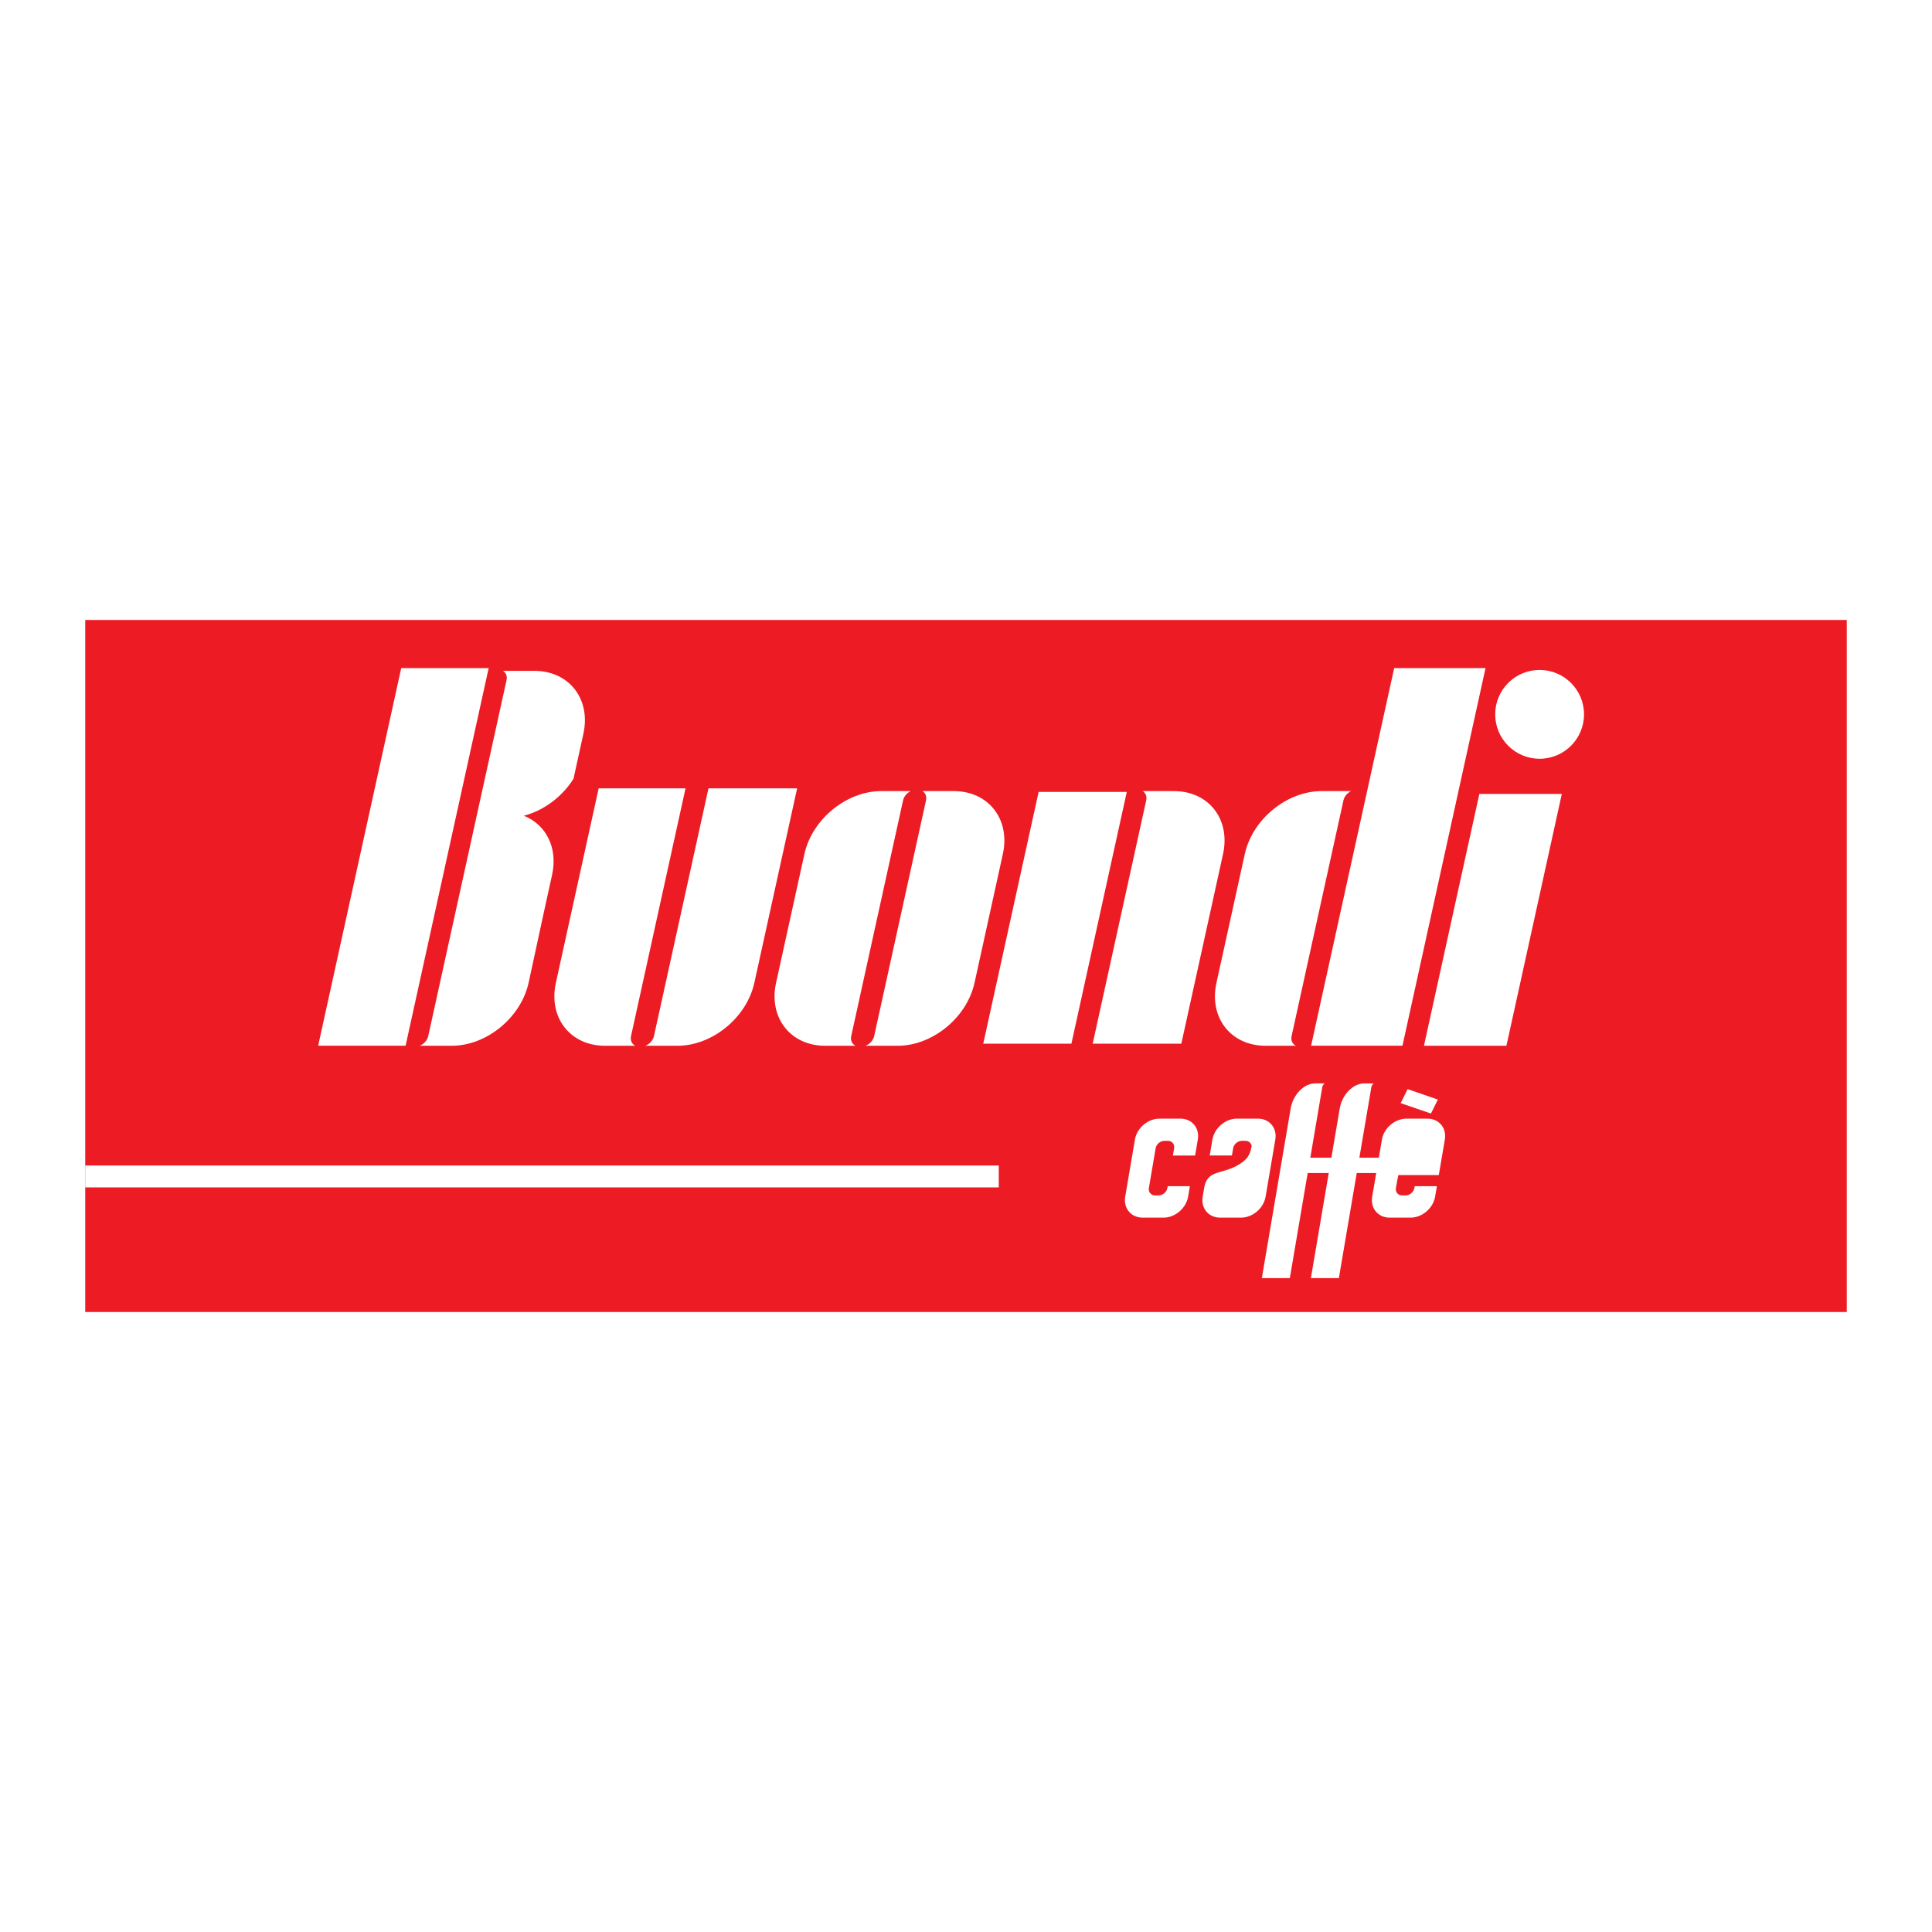 <?xml version="1.0" encoding="utf-8"?>
<!-- Generator: Adobe Illustrator 13.0.0, SVG Export Plug-In . SVG Version: 6.00 Build 14948)  -->
<!DOCTYPE svg PUBLIC "-//W3C//DTD SVG 1.0//EN" "http://www.w3.org/TR/2001/REC-SVG-20010904/DTD/svg10.dtd">
<svg version="1.0" id="Layer_1" xmlns="http://www.w3.org/2000/svg" xmlns:xlink="http://www.w3.org/1999/xlink" x="0px" y="0px"
	 width="192.756px" height="192.756px" viewBox="0 0 192.756 192.756" enable-background="new 0 0 192.756 192.756"
	 xml:space="preserve">
<g>
	<polygon fill-rule="evenodd" clip-rule="evenodd" fill="#FFFFFF" points="0,0 192.756,0 192.756,192.756 0,192.756 0,0 	"/>
	<polygon fill-rule="evenodd" clip-rule="evenodd" fill="#ED1C24" points="8.504,61.856 184.252,61.856 184.252,130.9 8.504,130.9 
		8.504,61.856 8.504,61.856 	"/>
	<polygon fill-rule="evenodd" clip-rule="evenodd" fill="#FFFFFF" points="8.504,116.283 99.646,116.283 99.646,118.467 
		8.504,118.467 8.504,116.283 	"/>
	<path fill-rule="evenodd" clip-rule="evenodd" fill="#FFFFFF" d="M140.436,108.664l3.019,1.039l-0.689,1.395l-3.019-1.039
		L140.436,108.664L140.436,108.664L140.436,108.664z M40.031,66.656h8.724l-8.289,37.676h-8.723L40.031,66.656L40.031,66.656
		L40.031,66.656z M79.529,78.655l-4.268,19.399c-0.763,3.469-4.193,6.281-7.662,6.281h-3.212c0.415-0.158,0.765-0.531,0.861-0.969
		l5.436-24.712H79.529L79.529,78.655L79.529,78.655z M68.395,78.655l-5.437,24.712c-0.096,0.438,0.089,0.811,0.435,0.969h-3.034
		c-3.468,0-5.661-2.812-4.898-6.281l4.268-19.399H68.395L68.395,78.655L68.395,78.655z M92.033,78.929h3.124
		c3.468,0,5.661,2.812,4.898,6.28l-2.826,12.846c-0.763,3.469-4.193,6.281-7.661,6.281h-3.212c0.415-0.158,0.765-0.531,0.861-0.969
		l5.172-23.511C92.478,79.454,92.328,79.104,92.033,78.929L92.033,78.929L92.033,78.929z M87.917,78.929h2.946
		c-0.371,0.175-0.675,0.524-0.764,0.927l-5.172,23.511c-0.096,0.438,0.089,0.811,0.435,0.969h-3.034
		c-3.468,0-5.662-2.812-4.898-6.281l2.826-12.846C81.019,81.741,84.448,78.929,87.917,78.929L87.917,78.929L87.917,78.929z
		 M114.002,78.929h3.124c3.468,0,5.661,2.812,4.897,6.28l-4.162,18.922h-8.844l5.34-24.275
		C114.446,79.454,114.296,79.104,114.002,78.929L114.002,78.929L114.002,78.929z M131.854,78.929h2.945
		c-0.371,0.175-0.675,0.524-0.763,0.927l-5.173,23.511c-0.096,0.438,0.09,0.811,0.436,0.969h-3.034
		c-3.469,0-5.661-2.812-4.898-6.281l2.826-12.846C124.955,81.741,128.386,78.929,131.854,78.929L131.854,78.929L131.854,78.929z
		 M50.183,66.93h3.124c3.468,0,5.662,2.811,4.898,6.279l-0.988,4.49c-1.12,1.788-2.951,3.166-4.948,3.688
		c2.205,0.883,3.409,3.189,2.813,5.895l-0.722,3.283l-1.622,7.49c-0.763,3.469-4.193,6.281-7.661,6.281h-3.212
		c0.415-0.158,0.765-0.531,0.861-0.969l7.812-35.511C50.626,67.454,50.477,67.105,50.183,66.93L50.183,66.93L50.183,66.93z
		 M147.596,79.209h8.227l-5.527,25.127h-8.227L147.596,79.209L147.596,79.209L147.596,79.209z M149.176,71.271
		c0-2.447,1.984-4.431,4.432-4.431c2.446,0,4.43,1.983,4.43,4.431c0,2.447-1.983,4.43-4.43,4.43
		C151.16,75.701,149.176,73.718,149.176,71.271L149.176,71.271L149.176,71.271z M139.098,66.656h9.114l-8.288,37.676h-9.115
		L139.098,66.656L139.098,66.656L139.098,66.656z M103.624,79.011h8.795l-5.525,25.118h-8.796L103.624,79.011L103.624,79.011
		L103.624,79.011z M115.679,111.607h2.09c1.156,0,1.934,0.936,1.737,2.092l-0.27,1.588h-2.216l0.124-0.727
		c0.067-0.4-0.213-0.738-0.613-0.738h-0.368c-0.4,0-0.796,0.338-0.864,0.738l-0.675,3.969c-0.068,0.4,0.213,0.738,0.613,0.738h0.368
		c0.4,0,0.796-0.338,0.864-0.738l0.031-0.184h2.215l-0.177,1.045c-0.197,1.156-1.293,2.094-2.449,2.094H114
		c-1.156,0-1.935-0.938-1.737-2.094l0.967-5.691C113.426,112.543,114.522,111.607,115.679,111.607L115.679,111.607L115.679,111.607z
		 M125.501,111.607c1.156,0,1.934,0.936,1.737,2.092l-0.968,5.691c-0.196,1.156-1.293,2.094-2.449,2.094h-2.09
		c-1.156,0-1.934-0.938-1.737-2.094l0.178-1.045c0.382-1.582,1.61-1.191,3.148-1.998c1.14-0.598,1.411-1.141,1.558-2.012
		c-0.048-0.295-0.292-0.514-0.614-0.514h-0.369c-0.399,0-0.796,0.338-0.863,0.738l-0.124,0.727h-2.215l0.27-1.588
		c0.196-1.156,1.293-2.092,2.448-2.092H125.501L125.501,111.607L125.501,111.607z M130.731,115.502h2.101l0.836-4.918
		c0.234-1.377,1.331-2.494,2.448-2.494h0.948c-0.118,0.07-0.215,0.209-0.242,0.367l-1.197,7.045h1.943l0.307-1.803
		c0.196-1.156,1.293-2.092,2.449-2.092h2.09c1.156,0,1.934,0.936,1.737,2.092l-0.602,3.539h-4.043l-0.237,1.291
		c-0.068,0.4,0.213,0.738,0.613,0.738h0.368c0.4,0,0.796-0.338,0.863-0.738l0.032-0.184h2.215l-0.178,1.045
		c-0.196,1.156-1.293,2.094-2.448,2.094h-2.091c-1.155,0-1.934-0.938-1.736-2.094l0.399-2.355h-1.944l-1.782,10.484h-2.792
		l1.782-10.484h-2.101l-1.782,10.484h-2.792l2.879-16.936c0.234-1.377,1.33-2.494,2.447-2.494h0.949
		c-0.119,0.07-0.216,0.209-0.243,0.367L130.731,115.502L130.731,115.502L130.731,115.502z"/>
</g>
</svg>
